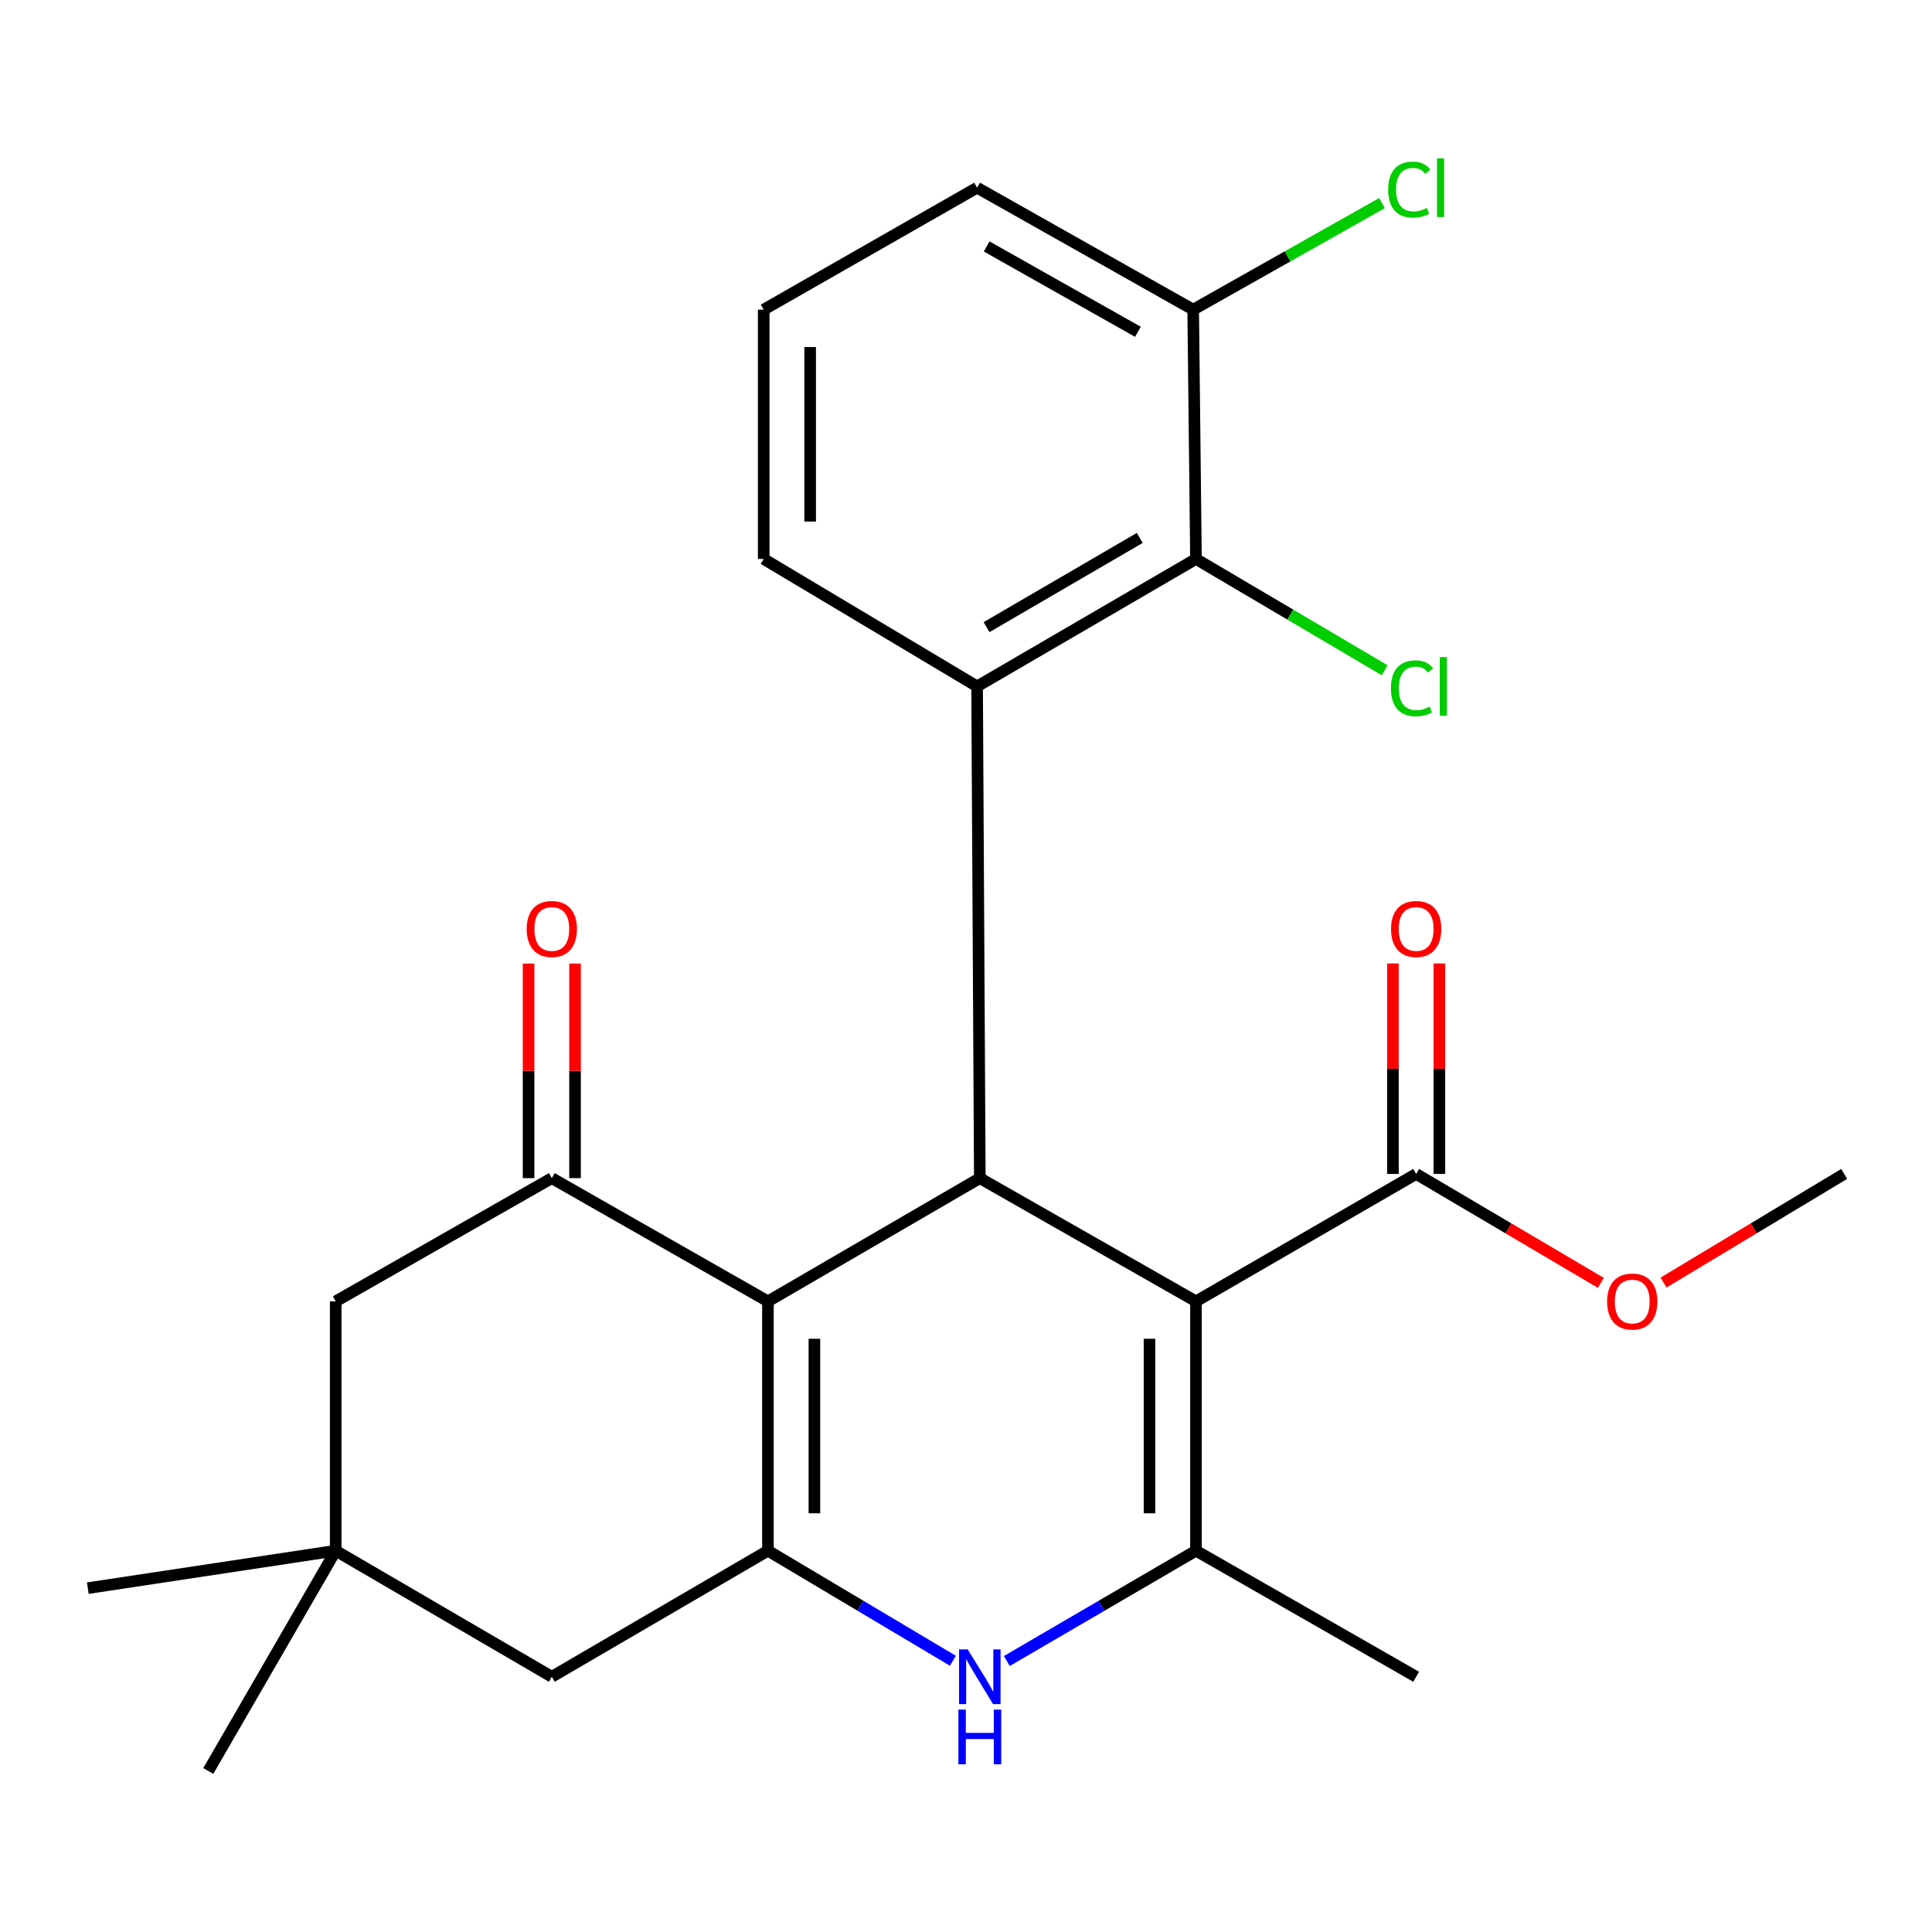<?xml version='1.0' encoding='iso-8859-1'?>
<svg version='1.1' baseProfile='full'
              xmlns='http://www.w3.org/2000/svg'
                      xmlns:rdkit='http://www.rdkit.org/xml'
                      xmlns:xlink='http://www.w3.org/1999/xlink'
                  xml:space='preserve'
width='1000px' height='1000px' viewBox='0 0 1000 1000'>
<!-- END OF HEADER -->
<rect style='opacity:1.0;fill:#FFFFFF;stroke:none' width='1000' height='1000' x='0' y='0'> </rect>
<path class='bond-1' d='M 619.031,673.588 L 507.148,609.804' style='fill:none;fill-rule:evenodd;stroke:#000000;stroke-width:6px;stroke-linecap:butt;stroke-linejoin:miter;stroke-opacity:1' />
<path class='bond-3' d='M 619.031,673.588 L 619.031,802.64' style='fill:none;fill-rule:evenodd;stroke:#000000;stroke-width:6px;stroke-linecap:butt;stroke-linejoin:miter;stroke-opacity:1' />
<path class='bond-3' d='M 594.981,692.946 L 594.981,783.282' style='fill:none;fill-rule:evenodd;stroke:#000000;stroke-width:6px;stroke-linecap:butt;stroke-linejoin:miter;stroke-opacity:1' />
<path class='bond-7' d='M 619.031,673.588 L 732.998,607.627' style='fill:none;fill-rule:evenodd;stroke:#000000;stroke-width:6px;stroke-linecap:butt;stroke-linejoin:miter;stroke-opacity:1' />
<path class='bond-0' d='M 397.483,673.588 L 507.148,609.804' style='fill:none;fill-rule:evenodd;stroke:#000000;stroke-width:6px;stroke-linecap:butt;stroke-linejoin:miter;stroke-opacity:1' />
<path class='bond-6' d='M 397.483,673.588 L 285.614,609.804' style='fill:none;fill-rule:evenodd;stroke:#000000;stroke-width:6px;stroke-linecap:butt;stroke-linejoin:miter;stroke-opacity:1' />
<path class='bond-25' d='M 397.483,673.588 L 397.483,802.64' style='fill:none;fill-rule:evenodd;stroke:#000000;stroke-width:6px;stroke-linecap:butt;stroke-linejoin:miter;stroke-opacity:1' />
<path class='bond-25' d='M 421.532,692.946 L 421.532,783.282' style='fill:none;fill-rule:evenodd;stroke:#000000;stroke-width:6px;stroke-linecap:butt;stroke-linejoin:miter;stroke-opacity:1' />
<path class='bond-5' d='M 507.148,609.804 L 505.745,355.282' style='fill:none;fill-rule:evenodd;stroke:#000000;stroke-width:6px;stroke-linecap:butt;stroke-linejoin:miter;stroke-opacity:1' />
<path class='bond-2' d='M 397.483,802.64 L 445.35,831.122' style='fill:none;fill-rule:evenodd;stroke:#000000;stroke-width:6px;stroke-linecap:butt;stroke-linejoin:miter;stroke-opacity:1' />
<path class='bond-2' d='M 445.35,831.122 L 493.218,859.605' style='fill:none;fill-rule:evenodd;stroke:#0000FF;stroke-width:6px;stroke-linecap:butt;stroke-linejoin:miter;stroke-opacity:1' />
<path class='bond-9' d='M 397.483,802.64 L 285.614,867.894' style='fill:none;fill-rule:evenodd;stroke:#000000;stroke-width:6px;stroke-linecap:butt;stroke-linejoin:miter;stroke-opacity:1' />
<path class='bond-4' d='M 619.031,802.64 L 570.078,831.19' style='fill:none;fill-rule:evenodd;stroke:#000000;stroke-width:6px;stroke-linecap:butt;stroke-linejoin:miter;stroke-opacity:1' />
<path class='bond-4' d='M 570.078,831.19 L 521.126,859.741' style='fill:none;fill-rule:evenodd;stroke:#0000FF;stroke-width:6px;stroke-linecap:butt;stroke-linejoin:miter;stroke-opacity:1' />
<path class='bond-18' d='M 619.031,802.64 L 732.998,867.894' style='fill:none;fill-rule:evenodd;stroke:#000000;stroke-width:6px;stroke-linecap:butt;stroke-linejoin:miter;stroke-opacity:1' />
<path class='bond-8' d='M 505.745,355.282 L 619.031,289.32' style='fill:none;fill-rule:evenodd;stroke:#000000;stroke-width:6px;stroke-linecap:butt;stroke-linejoin:miter;stroke-opacity:1' />
<path class='bond-8' d='M 510.637,324.605 L 589.937,278.432' style='fill:none;fill-rule:evenodd;stroke:#000000;stroke-width:6px;stroke-linecap:butt;stroke-linejoin:miter;stroke-opacity:1' />
<path class='bond-17' d='M 505.745,355.282 L 395.292,289.32' style='fill:none;fill-rule:evenodd;stroke:#000000;stroke-width:6px;stroke-linecap:butt;stroke-linejoin:miter;stroke-opacity:1' />
<path class='bond-11' d='M 285.614,609.804 L 173.758,673.588' style='fill:none;fill-rule:evenodd;stroke:#000000;stroke-width:6px;stroke-linecap:butt;stroke-linejoin:miter;stroke-opacity:1' />
<path class='bond-12' d='M 297.638,609.804 L 297.638,554.272' style='fill:none;fill-rule:evenodd;stroke:#000000;stroke-width:6px;stroke-linecap:butt;stroke-linejoin:miter;stroke-opacity:1' />
<path class='bond-12' d='M 297.638,554.272 L 297.638,498.739' style='fill:none;fill-rule:evenodd;stroke:#FF0000;stroke-width:6px;stroke-linecap:butt;stroke-linejoin:miter;stroke-opacity:1' />
<path class='bond-12' d='M 273.589,609.804 L 273.589,554.272' style='fill:none;fill-rule:evenodd;stroke:#000000;stroke-width:6px;stroke-linecap:butt;stroke-linejoin:miter;stroke-opacity:1' />
<path class='bond-12' d='M 273.589,554.272 L 273.589,498.739' style='fill:none;fill-rule:evenodd;stroke:#FF0000;stroke-width:6px;stroke-linecap:butt;stroke-linejoin:miter;stroke-opacity:1' />
<path class='bond-14' d='M 745.022,607.627 L 745.022,553.156' style='fill:none;fill-rule:evenodd;stroke:#000000;stroke-width:6px;stroke-linecap:butt;stroke-linejoin:miter;stroke-opacity:1' />
<path class='bond-14' d='M 745.022,553.156 L 745.022,498.685' style='fill:none;fill-rule:evenodd;stroke:#FF0000;stroke-width:6px;stroke-linecap:butt;stroke-linejoin:miter;stroke-opacity:1' />
<path class='bond-14' d='M 720.973,607.627 L 720.973,553.156' style='fill:none;fill-rule:evenodd;stroke:#000000;stroke-width:6px;stroke-linecap:butt;stroke-linejoin:miter;stroke-opacity:1' />
<path class='bond-14' d='M 720.973,553.156 L 720.973,498.685' style='fill:none;fill-rule:evenodd;stroke:#FF0000;stroke-width:6px;stroke-linecap:butt;stroke-linejoin:miter;stroke-opacity:1' />
<path class='bond-16' d='M 732.998,607.627 L 780.796,635.817' style='fill:none;fill-rule:evenodd;stroke:#000000;stroke-width:6px;stroke-linecap:butt;stroke-linejoin:miter;stroke-opacity:1' />
<path class='bond-16' d='M 780.796,635.817 L 828.594,664.007' style='fill:none;fill-rule:evenodd;stroke:#FF0000;stroke-width:6px;stroke-linecap:butt;stroke-linejoin:miter;stroke-opacity:1' />
<path class='bond-13' d='M 619.031,289.32 L 617.588,160.269' style='fill:none;fill-rule:evenodd;stroke:#000000;stroke-width:6px;stroke-linecap:butt;stroke-linejoin:miter;stroke-opacity:1' />
<path class='bond-15' d='M 619.031,289.32 L 667.863,318.124' style='fill:none;fill-rule:evenodd;stroke:#000000;stroke-width:6px;stroke-linecap:butt;stroke-linejoin:miter;stroke-opacity:1' />
<path class='bond-15' d='M 667.863,318.124 L 716.694,346.927' style='fill:none;fill-rule:evenodd;stroke:#00CC00;stroke-width:6px;stroke-linecap:butt;stroke-linejoin:miter;stroke-opacity:1' />
<path class='bond-10' d='M 285.614,867.894 L 173.758,802.64' style='fill:none;fill-rule:evenodd;stroke:#000000;stroke-width:6px;stroke-linecap:butt;stroke-linejoin:miter;stroke-opacity:1' />
<path class='bond-21' d='M 173.758,802.64 L 45.455,822.026' style='fill:none;fill-rule:evenodd;stroke:#000000;stroke-width:6px;stroke-linecap:butt;stroke-linejoin:miter;stroke-opacity:1' />
<path class='bond-22' d='M 173.758,802.64 L 107.809,916.647' style='fill:none;fill-rule:evenodd;stroke:#000000;stroke-width:6px;stroke-linecap:butt;stroke-linejoin:miter;stroke-opacity:1' />
<path class='bond-26' d='M 173.758,802.64 L 173.758,673.588' style='fill:none;fill-rule:evenodd;stroke:#000000;stroke-width:6px;stroke-linecap:butt;stroke-linejoin:miter;stroke-opacity:1' />
<path class='bond-19' d='M 617.588,160.269 L 666.444,132.698' style='fill:none;fill-rule:evenodd;stroke:#000000;stroke-width:6px;stroke-linecap:butt;stroke-linejoin:miter;stroke-opacity:1' />
<path class='bond-19' d='M 666.444,132.698 L 715.3,105.127' style='fill:none;fill-rule:evenodd;stroke:#00CC00;stroke-width:6px;stroke-linecap:butt;stroke-linejoin:miter;stroke-opacity:1' />
<path class='bond-27' d='M 617.588,160.269 L 505.745,97.153' style='fill:none;fill-rule:evenodd;stroke:#000000;stroke-width:6px;stroke-linecap:butt;stroke-linejoin:miter;stroke-opacity:1' />
<path class='bond-27' d='M 588.992,171.746 L 510.702,127.565' style='fill:none;fill-rule:evenodd;stroke:#000000;stroke-width:6px;stroke-linecap:butt;stroke-linejoin:miter;stroke-opacity:1' />
<path class='bond-24' d='M 861.041,663.848 L 907.793,635.737' style='fill:none;fill-rule:evenodd;stroke:#FF0000;stroke-width:6px;stroke-linecap:butt;stroke-linejoin:miter;stroke-opacity:1' />
<path class='bond-24' d='M 907.793,635.737 L 954.545,607.627' style='fill:none;fill-rule:evenodd;stroke:#000000;stroke-width:6px;stroke-linecap:butt;stroke-linejoin:miter;stroke-opacity:1' />
<path class='bond-20' d='M 395.292,289.32 L 395.292,160.269' style='fill:none;fill-rule:evenodd;stroke:#000000;stroke-width:6px;stroke-linecap:butt;stroke-linejoin:miter;stroke-opacity:1' />
<path class='bond-20' d='M 419.341,269.963 L 419.341,179.627' style='fill:none;fill-rule:evenodd;stroke:#000000;stroke-width:6px;stroke-linecap:butt;stroke-linejoin:miter;stroke-opacity:1' />
<path class='bond-23' d='M 395.292,160.269 L 505.745,97.153' style='fill:none;fill-rule:evenodd;stroke:#000000;stroke-width:6px;stroke-linecap:butt;stroke-linejoin:miter;stroke-opacity:1' />
<path  class='atom-5' d='M 500.888 853.734
L 510.168 868.734
Q 511.088 870.214, 512.568 872.894
Q 514.048 875.574, 514.128 875.734
L 514.128 853.734
L 517.888 853.734
L 517.888 882.054
L 514.008 882.054
L 504.048 865.654
Q 502.888 863.734, 501.648 861.534
Q 500.448 859.334, 500.088 858.654
L 500.088 882.054
L 496.408 882.054
L 496.408 853.734
L 500.888 853.734
' fill='#0000FF'/>
<path  class='atom-5' d='M 496.068 884.886
L 499.908 884.886
L 499.908 896.926
L 514.388 896.926
L 514.388 884.886
L 518.228 884.886
L 518.228 913.206
L 514.388 913.206
L 514.388 900.126
L 499.908 900.126
L 499.908 913.206
L 496.068 913.206
L 496.068 884.886
' fill='#0000FF'/>
<path  class='atom-13' d='M 272.614 480.833
Q 272.614 474.033, 275.974 470.233
Q 279.334 466.433, 285.614 466.433
Q 291.894 466.433, 295.254 470.233
Q 298.614 474.033, 298.614 480.833
Q 298.614 487.713, 295.214 491.633
Q 291.814 495.513, 285.614 495.513
Q 279.374 495.513, 275.974 491.633
Q 272.614 487.753, 272.614 480.833
M 285.614 492.313
Q 289.934 492.313, 292.254 489.433
Q 294.614 486.513, 294.614 480.833
Q 294.614 475.273, 292.254 472.473
Q 289.934 469.633, 285.614 469.633
Q 281.294 469.633, 278.934 472.433
Q 276.614 475.233, 276.614 480.833
Q 276.614 486.553, 278.934 489.433
Q 281.294 492.313, 285.614 492.313
' fill='#FF0000'/>
<path  class='atom-15' d='M 719.998 480.833
Q 719.998 474.033, 723.358 470.233
Q 726.718 466.433, 732.998 466.433
Q 739.278 466.433, 742.638 470.233
Q 745.998 474.033, 745.998 480.833
Q 745.998 487.713, 742.598 491.633
Q 739.198 495.513, 732.998 495.513
Q 726.758 495.513, 723.358 491.633
Q 719.998 487.753, 719.998 480.833
M 732.998 492.313
Q 737.318 492.313, 739.638 489.433
Q 741.998 486.513, 741.998 480.833
Q 741.998 475.273, 739.638 472.473
Q 737.318 469.633, 732.998 469.633
Q 728.678 469.633, 726.318 472.433
Q 723.998 475.233, 723.998 480.833
Q 723.998 486.553, 726.318 489.433
Q 728.678 492.313, 732.998 492.313
' fill='#FF0000'/>
<path  class='atom-16' d='M 719.94 356.262
Q 719.94 349.222, 723.22 345.542
Q 726.54 341.822, 732.82 341.822
Q 738.66 341.822, 741.78 345.942
L 739.14 348.102
Q 736.86 345.102, 732.82 345.102
Q 728.54 345.102, 726.26 347.982
Q 724.02 350.822, 724.02 356.262
Q 724.02 361.862, 726.34 364.742
Q 728.7 367.622, 733.26 367.622
Q 736.38 367.622, 740.02 365.742
L 741.14 368.742
Q 739.66 369.702, 737.42 370.262
Q 735.18 370.822, 732.7 370.822
Q 726.54 370.822, 723.22 367.062
Q 719.94 363.302, 719.94 356.262
' fill='#00CC00'/>
<path  class='atom-16' d='M 745.22 340.102
L 748.9 340.102
L 748.9 370.462
L 745.22 370.462
L 745.22 340.102
' fill='#00CC00'/>
<path  class='atom-17' d='M 831.84 673.668
Q 831.84 666.868, 835.2 663.068
Q 838.56 659.268, 844.84 659.268
Q 851.12 659.268, 854.48 663.068
Q 857.84 666.868, 857.84 673.668
Q 857.84 680.548, 854.44 684.468
Q 851.04 688.348, 844.84 688.348
Q 838.6 688.348, 835.2 684.468
Q 831.84 680.588, 831.84 673.668
M 844.84 685.148
Q 849.16 685.148, 851.48 682.268
Q 853.84 679.348, 853.84 673.668
Q 853.84 668.108, 851.48 665.308
Q 849.16 662.468, 844.84 662.468
Q 840.52 662.468, 838.16 665.268
Q 835.84 668.068, 835.84 673.668
Q 835.84 679.388, 838.16 682.268
Q 840.52 685.148, 844.84 685.148
' fill='#FF0000'/>
<path  class='atom-20' d='M 718.51 98.133
Q 718.51 91.093, 721.79 87.413
Q 725.11 83.693, 731.39 83.693
Q 737.23 83.693, 740.35 87.813
L 737.71 89.973
Q 735.43 86.973, 731.39 86.973
Q 727.11 86.973, 724.83 89.853
Q 722.59 92.693, 722.59 98.133
Q 722.59 103.733, 724.91 106.613
Q 727.27 109.493, 731.83 109.493
Q 734.95 109.493, 738.59 107.613
L 739.71 110.613
Q 738.23 111.573, 735.99 112.133
Q 733.75 112.693, 731.27 112.693
Q 725.11 112.693, 721.79 108.933
Q 718.51 105.173, 718.51 98.133
' fill='#00CC00'/>
<path  class='atom-20' d='M 743.79 81.973
L 747.47 81.973
L 747.47 112.333
L 743.79 112.333
L 743.79 81.973
' fill='#00CC00'/>
</svg>
